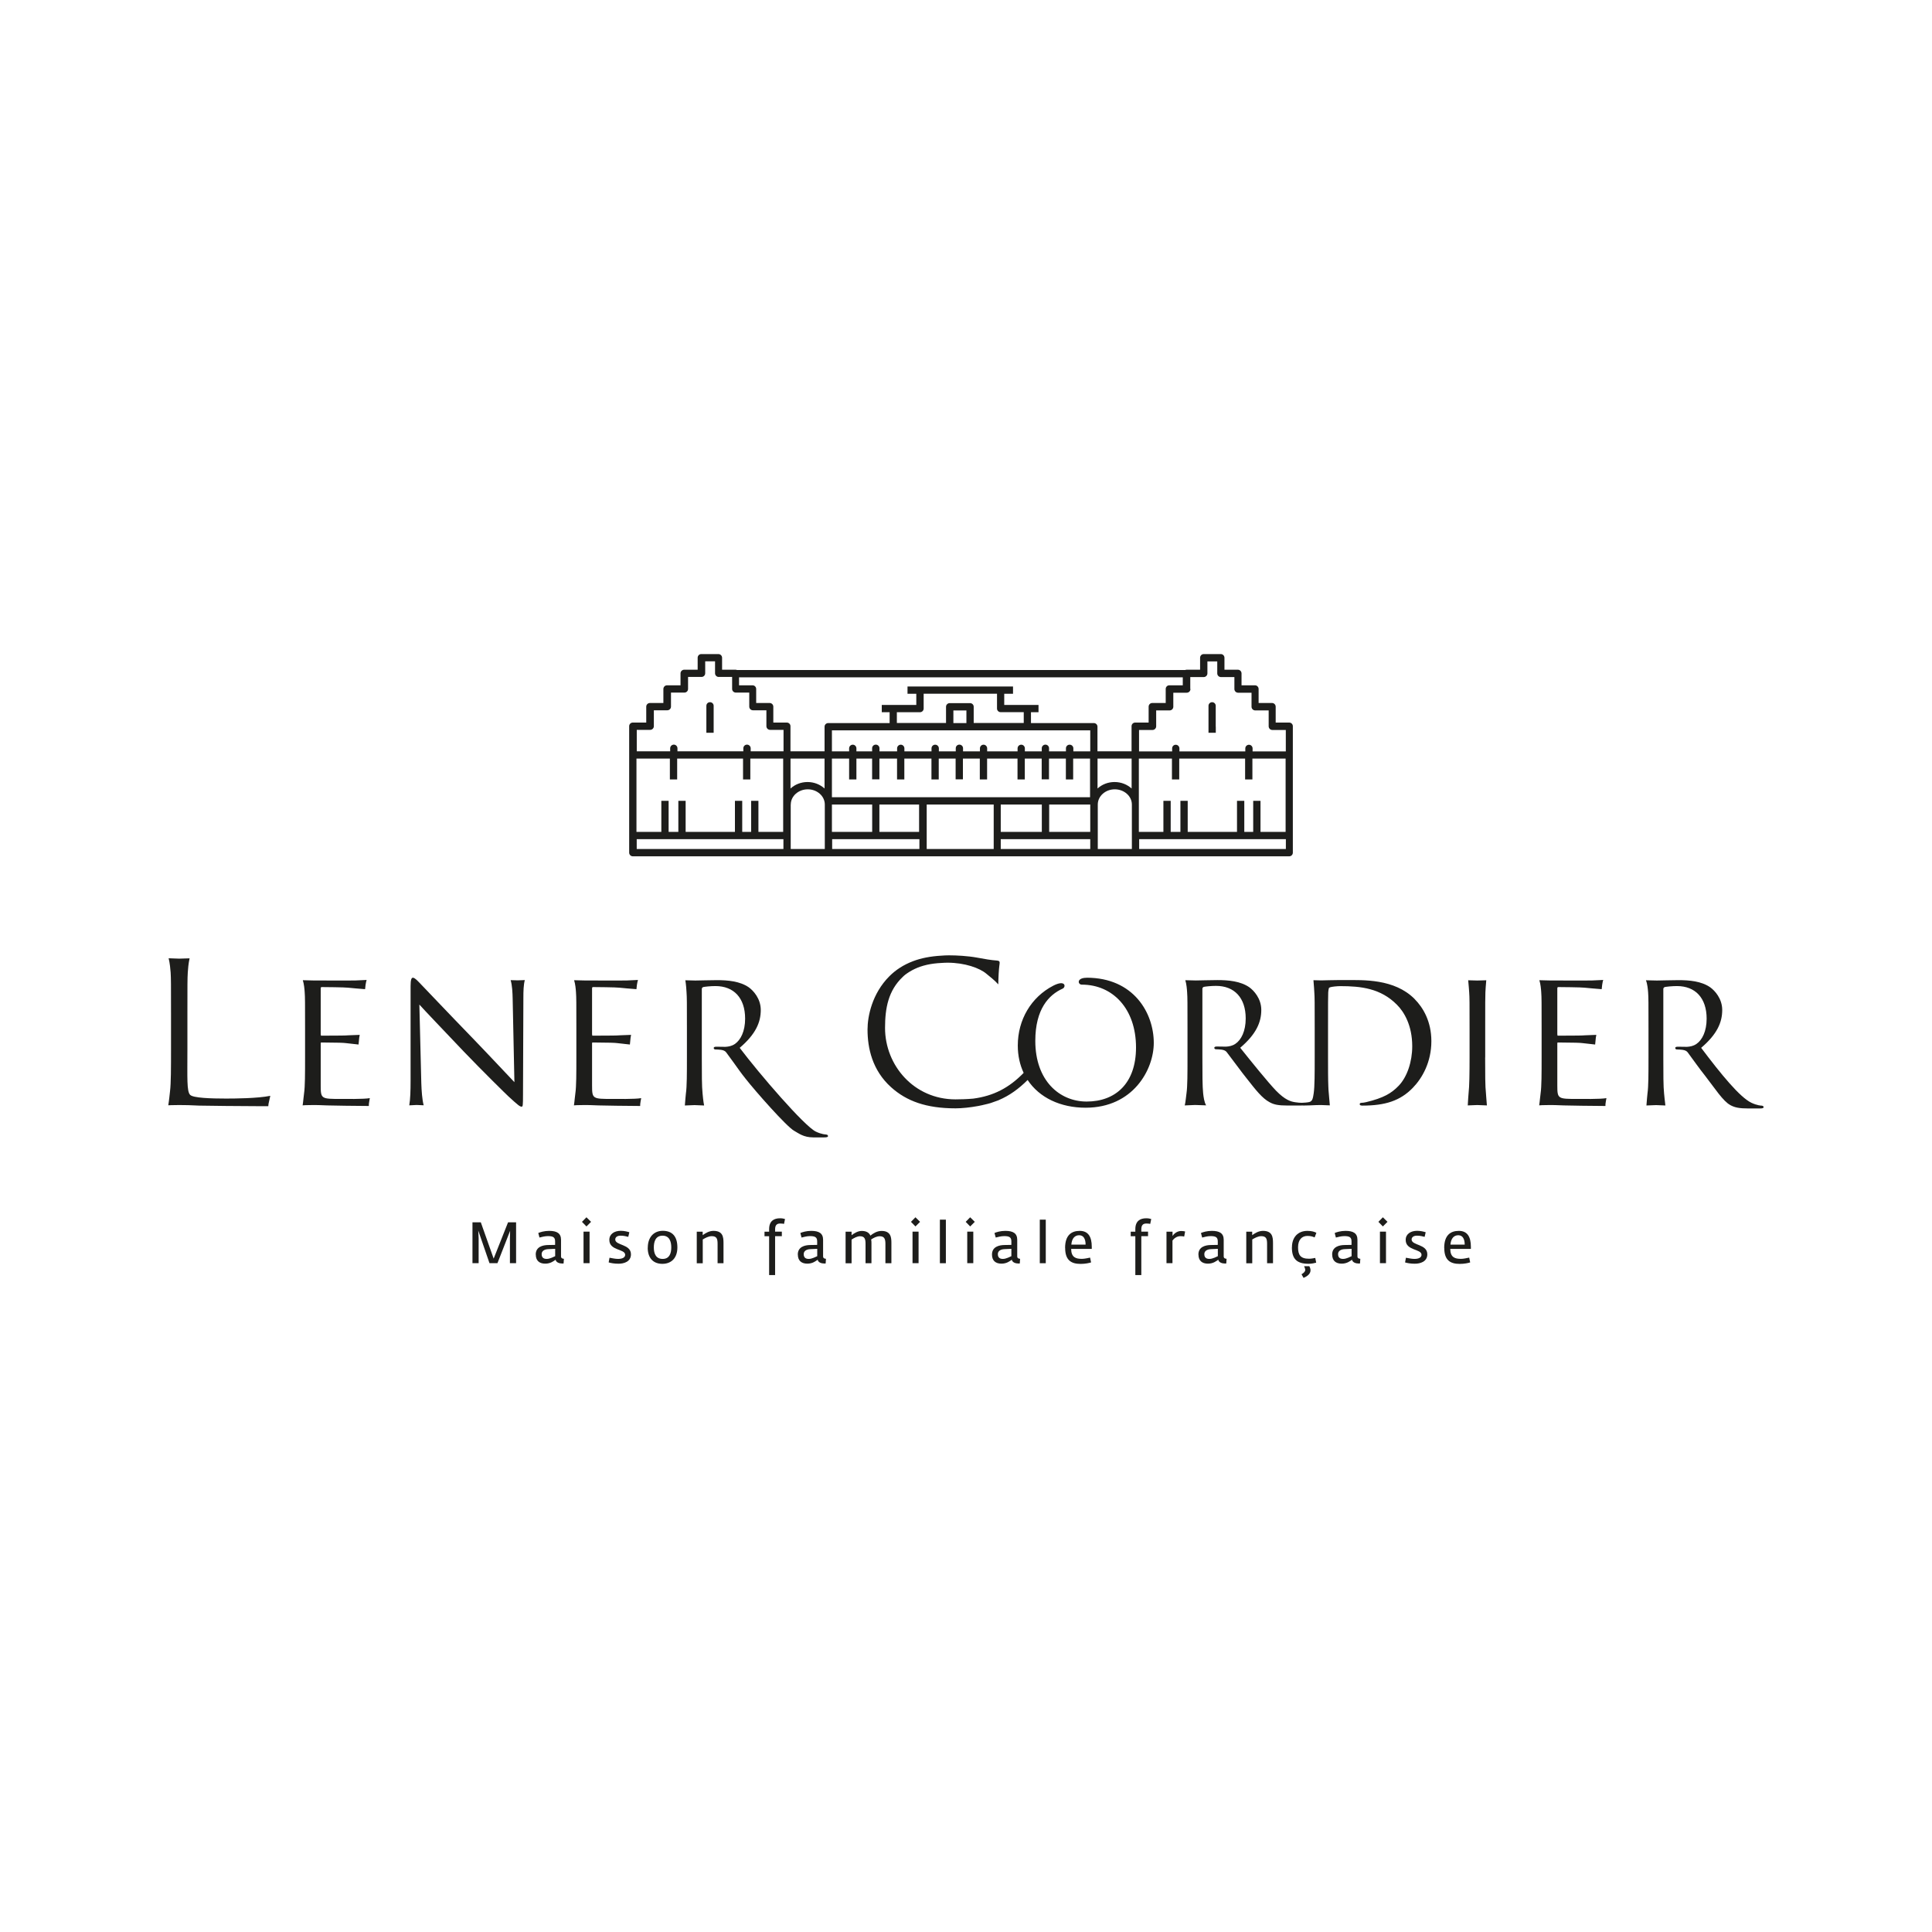 <?xml version="1.0" encoding="UTF-8"?><svg id="a" xmlns="http://www.w3.org/2000/svg" viewBox="0 0 310 310"><polygon points="75.81 196.13 77.15 196.13 79.21 201.95 81.52 196.13 82.81 196.13 82.81 202.68 81.82 202.68 81.82 198.65 81.85 197.49 79.82 202.68 78.54 202.68 76.74 197.45 76.8 198.66 76.8 202.68 75.81 202.68 75.81 196.13" style="fill:#1d1d1b; stroke-width:0px;"/><path d="m85.96,201.3c0-1.25,1.13-1.52,2-1.53l1.11-.02v-.56c0-.7-.37-.85-1.18-.85-.48,0-1.03.16-1.33.23l-.19-.73c.32-.14.97-.34,1.74-.34,1.25,0,1.91.39,1.91,1.43v2.65c0,.32.22.38.46.4l-.05.75c-.06.01-.13.01-.2.01-.47,0-1-.17-1.08-.61-.28.19-.8.63-1.66.63-.96,0-1.52-.5-1.52-1.45m3.11.24v-1.17l-1.08.05c-.69.02-1.09.33-1.09.8,0,.57.33.77.81.77.53,0,1.16-.36,1.36-.44" style="fill:#1d1d1b; stroke-width:0px;"/><path d="m93.38,196.05l.72-.73.74.73-.74.74-.72-.74Zm.25,1.57h.97v5.06h-.97v-5.06Z" style="fill:#1d1d1b; stroke-width:0px;"/><path d="m97.66,202.57l.14-.76c.42.07.93.19,1.36.19.79,0,1.15-.28,1.15-.66,0-.98-2.54-.63-2.54-2.39,0-.96.82-1.46,1.84-1.46.57,0,1.08.14,1.37.23l-.17.74c-.3-.07-.69-.19-1.23-.19-.61,0-.86.3-.86.61,0,.99,2.52.71,2.52,2.38,0,1.2-1.15,1.51-1.99,1.51-.68,0-1.22-.1-1.58-.21" style="fill:#1d1d1b; stroke-width:0px;"/><path d="m103.94,200.21c0-1.73,1-2.72,2.41-2.72,1.59,0,2.34.98,2.34,2.66,0,1.76-1.02,2.64-2.41,2.64-1.48,0-2.35-.95-2.35-2.58m3.78-.06c0-.9-.27-1.88-1.4-1.88s-1.4.97-1.4,1.89c0,1,.34,1.84,1.42,1.84s1.38-.89,1.38-1.85" style="fill:#1d1d1b; stroke-width:0px;"/><path d="m111.79,197.63h.96v.56c.42-.3,1.01-.69,1.73-.69,1.52,0,1.61,1,1.61,1.96v3.23h-.95v-3.09c0-.82-.13-1.25-.94-1.25-.54,0-1.08.32-1.44.53v3.82h-.96v-5.06Z" style="fill:#1d1d1b; stroke-width:0px;"/><path d="m123.41,198.36h-.74v-.73h.74v-.4c0-1.33.79-1.75,1.74-1.75.36,0,.59.05.81.12l-.16.78c-.15-.03-.3-.06-.62-.06-.56,0-.81.29-.81.94v.36h1.08v.73h-1.08v6.24h-.96v-6.24Z" style="fill:#1d1d1b; stroke-width:0px;"/><path d="m128.01,201.3c0-1.25,1.13-1.52,2-1.53l1.11-.02v-.56c0-.7-.37-.85-1.18-.85-.48,0-1.03.16-1.33.23l-.19-.73c.32-.14.97-.34,1.74-.34,1.25,0,1.91.39,1.91,1.43v2.65c0,.32.22.38.46.4l-.05.75c-.06.01-.13.01-.2.01-.47,0-1-.17-1.08-.61-.28.19-.79.63-1.66.63-.96,0-1.52-.5-1.52-1.45m3.11.24v-1.17l-1.08.05c-.69.02-1.09.33-1.09.8,0,.57.33.77.81.77.53,0,1.16-.36,1.36-.44" style="fill:#1d1d1b; stroke-width:0px;"/><path d="m135.68,197.63h.96v.57c.42-.33,1.02-.69,1.63-.69.78,0,1.2.31,1.39.75.4-.32,1.03-.75,1.79-.75,1.52,0,1.58,1.08,1.58,1.95v3.23h-.96v-3.09c0-.74-.13-1.24-.91-1.24-.49,0-.99.26-1.38.52.04.18.05.39.05.57v3.24h-.95v-3.09c0-.76-.11-1.24-.9-1.24-.43,0-.97.29-1.34.54v3.8h-.96v-5.06Z" style="fill:#1d1d1b; stroke-width:0px;"/><path d="m146.17,196.05l.72-.73.74.73-.74.74-.72-.74Zm.25,1.57h.97v5.06h-.97v-5.06Z" style="fill:#1d1d1b; stroke-width:0px;"/><rect x="150.81" y="195.7" width=".96" height="6.99" style="fill:#1d1d1b; stroke-width:0px;"/><path d="m154.95,196.05l.72-.73.74.73-.74.74-.72-.74Zm.25,1.57h.97v5.06h-.97v-5.06Z" style="fill:#1d1d1b; stroke-width:0px;"/><path d="m159.17,201.3c0-1.25,1.13-1.52,2-1.53l1.11-.02v-.56c0-.7-.37-.85-1.18-.85-.48,0-1.03.16-1.33.23l-.2-.73c.32-.14.97-.34,1.74-.34,1.25,0,1.91.39,1.91,1.43v2.65c0,.32.22.38.46.4l-.05.75c-.06.01-.13.01-.2.01-.47,0-1-.17-1.08-.61-.28.19-.79.63-1.66.63-.96,0-1.52-.5-1.52-1.45m3.11.24v-1.17l-1.08.05c-.69.02-1.09.33-1.09.8,0,.57.33.77.81.77.53,0,1.16-.36,1.36-.44" style="fill:#1d1d1b; stroke-width:0px;"/><rect x="166.84" y="195.7" width=".96" height="6.99" style="fill:#1d1d1b; stroke-width:0px;"/><path d="m170.9,200.24c0-2.05,1.02-2.74,2.35-2.74s1.93.91,1.93,2.55v.34h-3.31c.02,1.38.76,1.6,1.74,1.6.36,0,.99-.13,1.3-.2l.16.77c-.28.09-.91.24-1.68.24-1.51,0-2.48-.59-2.48-2.56m3.28-.53c0-.9-.32-1.51-1.03-1.51s-1.18.52-1.26,1.51h2.29Z" style="fill:#1d1d1b; stroke-width:0px;"/><path d="m182.17,198.36h-.74v-.73h.74v-.4c0-1.33.79-1.75,1.74-1.75.36,0,.59.05.81.12l-.16.78c-.15-.03-.3-.06-.62-.06-.56,0-.81.29-.81.94v.36h1.08v.73h-1.08v6.24h-.96v-6.24Z" style="fill:#1d1d1b; stroke-width:0px;"/><path d="m187.18,197.63h.96v.68c.24-.36.73-.79,1.4-.79.3,0,.5.05.62.08l-.15.81c-.19-.05-.33-.06-.62-.06-.56,0-1.02.37-1.26.7v3.63h-.96v-5.06Z" style="fill:#1d1d1b; stroke-width:0px;"/><path d="m192.29,201.3c0-1.25,1.13-1.52,2-1.53l1.11-.02v-.56c0-.7-.37-.85-1.18-.85-.48,0-1.03.16-1.33.23l-.19-.73c.32-.14.97-.34,1.74-.34,1.25,0,1.91.39,1.91,1.43v2.65c0,.32.22.38.46.4l-.05.75c-.07.01-.13.01-.2.01-.47,0-1-.17-1.08-.61-.28.19-.8.63-1.66.63-.96,0-1.52-.5-1.52-1.45m3.11.24v-1.17l-1.08.05c-.69.02-1.09.33-1.09.8,0,.57.33.77.81.77.54,0,1.16-.36,1.36-.44" style="fill:#1d1d1b; stroke-width:0px;"/><path d="m199.96,197.63h.96v.56c.42-.3,1.01-.69,1.73-.69,1.51,0,1.61,1,1.61,1.96v3.23h-.95v-3.09c0-.82-.13-1.25-.94-1.25-.54,0-1.08.32-1.44.53v3.82h-.96v-5.06Z" style="fill:#1d1d1b; stroke-width:0px;"/><path d="m207.3,200.14c0-1.62.96-2.64,2.48-2.64.7,0,1.14.15,1.44.31l-.28.74c-.3-.13-.61-.24-1.16-.24-.86,0-1.5.59-1.5,1.82s.38,1.84,1.76,1.84c.42,0,.74-.09,1-.13l.15.76c-.29.07-.69.18-1.22.18-1.89,0-2.68-.78-2.68-2.64m1.55,4.32c.34-.2.59-.43.59-.69,0-.19-.09-.39-.18-.6h.84c.11.2.19.43.19.66,0,.51-.43.93-1.12,1.21l-.32-.57Z" style="fill:#1d1d1b; stroke-width:0px;"/><path d="m213.75,201.3c0-1.25,1.13-1.52,2-1.53l1.11-.02v-.56c0-.7-.37-.85-1.18-.85-.48,0-1.03.16-1.33.23l-.19-.73c.32-.14.97-.34,1.74-.34,1.25,0,1.91.39,1.91,1.43v2.65c0,.32.22.38.46.4l-.05.75c-.07.01-.13.01-.2.01-.47,0-1-.17-1.08-.61-.28.19-.79.63-1.66.63-.96,0-1.52-.5-1.52-1.45m3.11.24v-1.17l-1.08.05c-.69.02-1.09.33-1.09.8,0,.57.33.77.81.77.54,0,1.16-.36,1.36-.44" style="fill:#1d1d1b; stroke-width:0px;"/><path d="m221.17,196.05l.72-.73.74.73-.74.74-.72-.74Zm.25,1.57h.97v5.06h-.97v-5.06Z" style="fill:#1d1d1b; stroke-width:0px;"/><path d="m225.45,202.57l.14-.76c.42.07.93.19,1.36.19.78,0,1.14-.28,1.14-.66,0-.98-2.54-.63-2.54-2.39,0-.96.82-1.46,1.84-1.46.57,0,1.08.14,1.37.23l-.17.74c-.3-.07-.69-.19-1.23-.19-.61,0-.86.3-.86.61,0,.99,2.52.71,2.52,2.38,0,1.2-1.16,1.51-2,1.51-.68,0-1.22-.1-1.58-.21" style="fill:#1d1d1b; stroke-width:0px;"/><path d="m231.73,200.24c0-2.05,1.02-2.74,2.35-2.74s1.93.91,1.93,2.55v.34h-3.31c.02,1.38.76,1.6,1.74,1.6.36,0,.99-.13,1.3-.2l.16.77c-.28.09-.91.24-1.68.24-1.51,0-2.48-.59-2.48-2.56m3.28-.53c0-.9-.32-1.51-1.03-1.51s-1.18.52-1.26,1.51h2.29Z" style="fill:#1d1d1b; stroke-width:0px;"/><path d="m206.85,115.94h-2.16v-2.55c0-.32-.26-.59-.58-.59h-2.16v-2.25c0-.32-.26-.59-.58-.59h-2.16v-1.91c0-.32-.26-.59-.58-.59h-2.16v-1.92c0-.32-.26-.59-.58-.59h-2.75c-.32,0-.58.26-.58.59v1.92h-2.16c-.09,0-.16.02-.24.05h-71.9c-.07-.03-.15-.05-.24-.05h-2.16v-1.92c0-.32-.26-.59-.59-.59h-2.75c-.32,0-.58.26-.58.59v1.92h-2.16c-.32,0-.59.26-.59.59v1.91h-2.16c-.32,0-.59.26-.59.59v2.25h-2.16c-.32,0-.59.26-.59.59v2.55h-2.16c-.32,0-.58.26-.58.58v20.29c0,.32.26.59.58.59h105.33c.32,0,.58-.26.58-.59v-20.29c0-.32-.26-.58-.58-.58m-5.78,12.56v4.98h-1.43v-4.98h-1.17v4.98h-7.91v-4.98h-1.17v4.98h-1.56v-4.98h-1.17v4.98h-3.94v-11.76h5.31v3.35h1.17v-3.35h10.57v3.35h1.17v-3.35h5.33v11.76h-4.03v-4.98h-1.17Zm-53.61,4.98h-6.37v-4.39h6.37v4.39Zm-21.81,0h-3.97v-4.98h-1.17v4.98h-1.43v-4.98h-1.17v4.98h-7.91v-4.98h-1.17v4.98h-1.56v-4.98h-1.17v4.98h-3.99v-11.76h5.36v3.35h1.17v-3.35h10.57v3.35h1.17v-3.35h5.27v11.76Zm1.17-11.76h5.47v4.8c-.71-.64-1.67-1.04-2.73-1.04s-2.03.4-2.73,1.04v-4.8Zm-.59-5.78h-2.16v-2.55c0-.32-.26-.59-.59-.59h-2.16v-2.25c0-.32-.26-.59-.59-.59h-2.16v-1.28h71.2v1.28h-2.16c-.32,0-.58.26-.58.59v2.25h-2.16c-.32,0-.58.26-.58.59v2.55h-2.16c-.32,0-.58.26-.58.58v4.03h-5.47v-3.95c0-.32-.26-.58-.59-.58h-10.08v-1.74h1.21v-1.17h-1.78s0,0-.01,0h-3.71v-1.79h1.41v-1.17h-16.93v1.17h1.41v1.79h-3.7s0,0-.01,0h-1.83v1.17h1.26v1.74h-9.85c-.32,0-.59.26-.59.58v3.95h-5.47v-4.03c0-.32-.26-.58-.59-.58m45.37,3.55c-.32,0-.58.26-.58.59v.48h-2.71v-.5c0-.32-.26-.58-.58-.58s-.59.26-.59.58v.5h-2.71v-.48c0-.32-.26-.59-.58-.59s-.59.26-.59.59v.48h-4.88v-.48c0-.32-.26-.59-.58-.59s-.58.26-.58.59v.48h-2.71v-.5c0-.32-.26-.58-.59-.58s-.58.26-.58.58v.5h-2.71v-.48c0-.32-.26-.59-.59-.59s-.59.26-.59.59v.48h-4.35v-.48c0-.32-.26-.59-.58-.59s-.59.26-.59.59v.48h-2.83v-.5c0-.32-.26-.58-.59-.58s-.59.26-.59.58v.5h-2.52v-.48c0-.32-.26-.59-.58-.59s-.59.26-.59.59v.48h-2.76v-3.37h41.45v3.37h-2.71v-.48c0-.32-.26-.59-.59-.59m-27.72-5.21h3.66s.04,0,.04,0c.32,0,.59-.26.59-.59v-2.38h11.77v2.38c0,.32.26.58.58.58h0s3.71,0,3.71,0v1.74h-8.03v-2.61c0-.32-.26-.58-.59-.58h-3.26c-.32,0-.59.26-.59.58v2.61h-7.89v-1.74Zm11.15,1.74h-2.09v-2.02h2.09v2.02Zm-21.58,13.07h6.46v4.39h-6.46v-4.39Zm0-1.17v-6.2h2.76v3.35h1.17v-3.35h2.52v3.33h1.17v-3.33h2.83v3.35h1.17v-3.35h4.35v3.35h1.17v-3.35h2.71v3.33h1.17v-3.33h2.71v3.35h1.17v-3.35h4.88v3.35h1.17v-3.35h2.71v3.33h1.17v-3.33h2.71v3.35h1.17v-3.35h2.71v6.2h-41.45Zm33.68,5.56h-6.59v-4.39h6.59v4.39Zm-6.59,1.17h14.36v1.58h-14.36v-1.58Zm14.36-1.17h-6.59v-4.39h6.59v4.39Zm1.17-11.76h5.47v4.8c-.71-.64-1.67-1.04-2.74-1.04s-2.03.4-2.73,1.04v-4.8Zm14.88-11.16v-1.92h2.16c.32,0,.59-.26.59-.59v-1.92h1.58v1.92c0,.32.26.59.59.59h2.16v1.92c0,.32.26.59.59.59h2.16v2.25c0,.32.26.59.59.59h2.16v2.55c0,.32.26.59.59.59h2.16v3.44h-5.33v-.48c0-.32-.26-.59-.58-.59s-.59.26-.59.59v.48h-10.57v-.48c0-.32-.26-.59-.59-.59s-.58.26-.58.59v.48h-5.31v-3.44h2.16c.32,0,.59-.26.59-.59v-2.55h2.16c.32,0,.59-.26.59-.59v-2.25h2.16c.32,0,.59-.26.59-.59m-86.69,6.55c.32,0,.59-.26.59-.59v-2.55h2.16c.32,0,.59-.26.59-.59v-2.25h2.16c.32,0,.58-.26.58-.59v-1.92h2.16c.32,0,.59-.26.59-.59v-1.92h1.58v1.92c0,.32.26.59.58.59h2.16v1.92c0,.32.26.59.59.59h2.16v2.25c0,.32.26.59.59.59h2.16v2.55c0,.32.26.59.59.59h2.16v3.44h-5.27v-.48c0-.32-.26-.59-.59-.59s-.59.26-.59.59v.48h-10.57v-.48c0-.32-.26-.59-.58-.59s-.59.26-.59.59v.48h-5.36v-3.44h2.16Zm-2.16,17.54h23.54v1.58h-23.54v-1.58Zm24.72-5.56c0-1.35,1.23-2.44,2.73-2.44s2.73,1.09,2.73,2.44v7.14h-5.47v-7.14Zm6.64,5.56h14v1.58h-14v-1.58Zm15.17-5.56h10.75v7.14h-10.75v-7.14Zm32.92,7.14h-5.47v-7.14c0-1.35,1.23-2.44,2.73-2.44s2.74,1.09,2.74,2.44v7.14Zm1.17-1.58h23.54v1.58h-23.54v-1.58Z" style="fill:#1d1d1b; stroke-width:0px;"/><path d="m114.51,116.6v-3.35c0-.32-.26-.58-.59-.58s-.58.26-.58.58v4.33h1.17v-.98Z" style="fill:#1d1d1b; stroke-width:0px;"/><path d="m195.07,116.6v-3.35c0-.32-.26-.58-.58-.58s-.58.26-.58.58v4.33h1.17v-.98Z" style="fill:#1d1d1b; stroke-width:0px;"/><path d="m174.36,156.89c-1.66,0-1.43,1.1-.78,1.1,4.98,0,8.7,3.88,8.7,10.08,0,5.79-3.32,8.68-7.92,8.68-4.35,0-8.24-3.35-8.24-9.74,0-5.1,2.18-7.39,4.37-8.37.59-.25.51-1.51-1.49-.48-3.54,1.83-5.69,5.46-5.69,9.6,0,1.64.34,3.11.94,4.39-2.35,2.41-4.84,3.7-8.09,4.13-1.05.09-2.06.12-2.84.12-6.7,0-11.31-5.48-11.31-11.46,0-3.2.53-5.99,2.82-8.17.13-.13.28-.27.45-.4.94-.7,2.03-1.23,3.32-1.53.07-.02.14-.03.21-.05.65-.14,1.4-.24,2.25-.28.32-.02.63-.04.97-.04,2.76,0,5.17.85,6.26,1.79.48.4,1.29,1.01,1.89,1.69.01-.59.03-1.23.06-1.72.06-1.13.16-1.5.16-1.76,0-.18-.06-.31-.41-.34-1-.07-2-.25-3.19-.47-1.53-.28-3.29-.37-4.54-.37-.42,0-.8.02-1.19.05-1.78.1-3.27.4-4.52.87-1.63.61-2.87,1.46-3.84,2.43-2.79,2.79-3.51,6.45-3.51,8.55,0,2.97.75,6.54,3.79,9.27,2.47,2.22,5.63,3.38,10.33,3.38,1.03,0,2.37-.14,3.66-.38.19-.04.38-.08.58-.12.32-.07.63-.14.93-.22.16-.04.32-.09.47-.13l1.24-.44s.06-.03.08-.04c1.67-.71,3.17-1.78,4.61-3.22,1.88,2.84,5.27,4.45,9.31,4.45,7.61,0,10.93-6.11,10.93-10.4,0-4.79-3.22-10.46-10.77-10.46" style="fill:#1d1d1b; stroke-width:0px;"/><path d="m226.99,160.3c-3.26-3.29-8.3-3.04-11.06-3.04-.4,0-.8,0-1.2,0-.05,0-.09,0-.15,0-.71,0-2.05.04-2.56.05-.26,0-.73-.02-1.27-.03.08.85.12,1.62.14,1.95.06.84.06,1.6.06,5.73v4.7c0,2.57,0,4.67-.16,5.76-.12.78-.19,1.29-.72,1.41-.24.06-.89.12-1.17.12,0,0-.01,0-.02,0-.24,0-.64-.02-1.05-.09-.69-.1-1.6-.34-3.07-1.84-1.3-1.35-4.03-4.73-5.76-6.9,2.57-2.19,3.38-4.1,3.38-6.07,0-1.85-1.22-3.13-1.91-3.63-1.44-1-3.38-1.16-5.14-1.16-.85,0-3.16.06-3.44.06-.1,0-.85-.02-1.7-.04.2.65.26,1.46.29,1.95.06.84.06,1.6.06,5.73v4.7c0,2.57,0,4.67-.16,5.76-.08.48-.13,1.34-.28,1.95.8-.03,1.64-.07,1.66-.07.08,0,.84.04,1.77.06-.32-.54-.42-1.41-.48-1.95-.12-1.1-.12-3.16-.12-5.73v-11.02c0-.15.09-.25.22-.31.28-.06,1.16-.16,1.97-.16,2.94,0,4.76,1.91,4.76,5.23,0,2.03-.72,3.45-1.66,4.07-.47.32-.99.42-1.5.45-.49,0-1-.02-1.44-.02-.31,0-.44.06-.44.22,0,.1.12.22.22.22.25,0,.72.03.94.06.44.06.69.2.85.42.66.89,1.68,2.25,2.5,3.32h0c.2.26.41.53.61.78,1.57,2,2.57,3.29,3.76,3.92.69.38,1.37.53,2.94.53h1.97c.13,0,.24,0,.33-.02.04,0,.05.02.09.02,0,0,.02,0,.03,0,0,0,0,0,0,0,.57,0,1.52-.04,2.14-.07.32,0,.6,0,.78-.01.21,0,.57.02,1.02.04.11,0,.24,0,.36.01-.09-.83-.13-1.62-.17-1.94-.03-.29-.06-.65-.07-1.06-.05-1.17-.05-2.81-.05-4.7v-4.7c0-4.13,0-4.89.03-5.73.02-.3.06-.53.12-.72.04-.03.1-.06.17-.09.25-.1,1.13-.19,1.66-.19,3.29,0,6.47.35,9.07,2.98,1.13,1.12,2.46,3.29,2.46,6.67,0,2.45-.8,4.9-2.17,6.33-1.18,1.23-2.43,1.96-5.2,2.63-.25.06-.6.12-.84.12-.16,0-.22.13-.22.22,0,.15.16.22.44.22,3.67,0,6.07-.78,8.08-2.85,1.53-1.57,2.98-4.14,2.98-7.49,0-3.16-1.32-5.39-2.69-6.76" style="fill:#1d1d1b; stroke-width:0px;"/><path d="m238.31,169.67v-4.7c0-4.13,0-4.89.03-5.73.02-.36.06-1.14.14-1.95-.71.02-1.39.04-1.46.04-.09,0-.74-.02-1.44-.04.09.82.13,1.59.16,1.95.06.84.06,1.6.06,5.73v4.7c0,2.57-.03,4.67-.16,5.76-.04.3-.07,1.09-.13,1.94.72-.03,1.42-.06,1.51-.06.08,0,.73.03,1.56.06-.08-.85-.12-1.64-.15-1.94-.13-1.1-.13-3.2-.13-5.76" style="fill:#1d1d1b; stroke-width:0px;"/><path d="m282.74,177.41c-.16,0-.81-.03-1.73-.47-1.86-.9-4.85-4.56-8.05-8.81,2.57-2.19,3.38-4.1,3.38-6.07,0-1.85-1.22-3.13-1.91-3.63-1.44-1.01-3.38-1.16-5.14-1.16-.85,0-3.16.06-3.44.06-.1,0-.88-.02-1.75-.04.24.6.31,1.42.35,1.95.06.85.06,1.6.06,5.73v4.7c0,2.57,0,4.67-.16,5.76-.05.34-.1,1.14-.17,1.95.77-.03,1.53-.06,1.55-.06.07,0,.69.03,1.49.06-.11-.81-.17-1.6-.21-1.94-.12-1.1-.12-3.16-.12-5.73v-11.02c0-.15.09-.25.22-.31.28-.06,1.16-.16,1.97-.16,2.94,0,4.76,1.91,4.76,5.23,0,2.03-.72,3.45-1.66,4.07-.47.32-.99.42-1.5.45-.49,0-1-.02-1.44-.02-.31,0-.44.06-.44.22,0,.1.12.22.22.22.25,0,.72.03.94.06.44.06.69.2.85.42.75,1.01,1.89,2.63,2.78,3.74,1.56,2,2.88,4.09,4.07,4.72.69.37,1.38.53,2.94.53h1.72c.5,0,.66-.06.66-.22,0-.09-.09-.22-.25-.22" style="fill:#1d1d1b; stroke-width:0px;"/><path d="m43.37,175.83c-2.03.42-5.83.44-7.11.44-2.44,0-5.25-.09-5.75-.59-.56-.57-.44-2.69-.44-7.3v-5.57c0-4.88,0-5.76.06-6.76.03-.55.11-1.47.29-2.28-.82.03-1.58.05-1.67.05s-.82-.03-1.69-.06c.2.82.28,1.75.32,2.28.06,1,.06,1.88.06,6.76v5.52c0,3,0,5.48-.16,6.79-.06.47-.14,1.42-.28,2.24.16,0,.32-.02.47-.02.62,0,1.16-.02,1.28-.02.91,0,1.88.02,3.2.09,1.32.03,7.01.09,9.26.09.9,0,1.48,0,1.84,0,0-.22.04-.42.14-.85.05-.24.12-.51.18-.81" style="fill:#1d1d1b; stroke-width:0px;"/><path d="m50.24,157.32c-.1,0-.82-.02-1.65-.04.2.64.27,1.45.3,1.95.06.84.06,1.6.06,5.73v4.7c0,2.57,0,4.67-.16,5.76-.07.42-.12,1.24-.23,1.94.16,0,.33-.02.48-.03.6-.02,1.13-.02,1.19-.02.41,0,1.13,0,2.29.06,1,.03,4.48.08,6.66.09,0-.19,0-.41.06-.69.02-.12.07-.37.1-.57-.91.18-4.18.13-4.6.13-3.17,0-3.28,0-3.28-2.13v-6.76s0-.08.03-.12v-.05c2.92.02,3.56.05,3.99.1.42.05,1.22.13,2.05.23.02-.19.03-.36.05-.5.03-.47.09-.81.14-1.05-.84.03-1.58.05-1.83.07-.36.04-1.25.05-4.4.06v-.06s-.03-.11-.03-.22v-7.24c0-.19.03-.28.15-.28.31,0,3.76.03,4.23.1.6.07,1.66.15,2.74.24,0-.08.01-.14.02-.18.06-.75.22-1.3.22-1.25,0,.02,0-.03,0-.05-.71.03-1.47.06-1.75.08-.63.03-6.64,0-6.83,0" style="fill:#1d1d1b; stroke-width:0px;"/><path d="m58.7,157.05s0,0,0,0c-.01,0,0,0,0,0" style="fill:#1d1d1b; stroke-width:0px;"/><path d="m81.94,157.29c.24.79.3,1.96.32,3.01l.28,13.34c-.85-.88-3.79-4.04-6.51-6.86-4.26-4.39-8.27-8.64-8.71-9.08-.28-.28-.75-.82-1.07-.82-.22,0-.37.28-.37,1.35v15.25c0,1.46-.04,2.91-.21,3.88.59-.03,1.04-.06,1.18-.06s.54.03,1.13.05c-.24-.93-.34-2.29-.38-3.6l-.31-12.56c.84.94,3.95,4.19,7.14,7.55,2.91,3.04,6.89,6.95,7.17,7.2,1.54,1.41,1.82,1.63,2.1,1.63.19,0,.22-.16.22-1.91l.06-15.6c0-.94.02-2.03.23-2.8-.54.02-.95.04-1.13.04-.16,0-.59-.02-1.14-.03" style="fill:#1d1d1b; stroke-width:0px;"/><path d="m132.63,182.04c-.15,0-.81-.03-1.73-.47-1.85-.9-9-9.19-12.21-13.44,2.57-2.19,3.38-4.1,3.38-6.07,0-1.85-1.22-3.13-1.91-3.63-1.44-1-3.38-1.16-5.14-1.16-.85,0-3.16.06-3.45.06-.09,0-.79-.02-1.6-.04.12.77.17,1.55.19,1.95.06.84.06,1.6.06,5.73v4.7c0,2.57,0,4.67-.16,5.76-.05.34-.1,1.15-.17,1.95.77-.03,1.53-.06,1.55-.06.08,0,.72.03,1.54.06-.15-.75-.21-1.56-.25-1.94-.12-1.1-.12-3.16-.12-5.73v-11.02c0-.15.09-.25.22-.31.28-.06,1.16-.16,1.97-.16,2.95,0,4.76,1.91,4.76,5.23,0,2.03-.72,3.44-1.66,4.07-.47.32-.99.42-1.5.45-.49,0-1-.02-1.44-.02-.31,0-.44.06-.44.22,0,.1.12.22.22.22.25,0,.72.03.94.06.44.06.69.2.85.42.34.46.77,1.06,1.22,1.67.57.8,1.22,1.72,1.84,2.49,1.56,2,6.66,7.79,7.85,8.42.69.38,1.48,1.05,3.05,1.05h1.72c.5,0,.65-.06.65-.22,0-.1-.09-.22-.25-.22" style="fill:#1d1d1b; stroke-width:0px;"/><path d="m93.77,157.32c-.1,0-.81-.02-1.65-.04.2.64.27,1.45.3,1.95.06.84.06,1.6.06,5.73v4.7c0,2.57,0,4.67-.16,5.76-.07.42-.12,1.24-.23,1.94.16,0,.32-.02.48-.03.6-.02,1.13-.02,1.19-.02.41,0,1.13,0,2.29.06,1,.03,4.48.08,6.67.09,0-.19,0-.41.06-.69.02-.12.07-.37.1-.57-.91.18-4.17.13-4.6.13-3.17,0-3.28,0-3.28-2.13v-6.76s0-.08.03-.12v-.05c2.92.02,3.56.05,3.99.1.42.05,1.22.13,2.05.23.02-.19.03-.36.05-.5.03-.47.09-.81.14-1.05-.84.03-1.58.05-1.83.07-.36.04-1.25.05-4.4.06v-.06s-.03-.11-.03-.22v-7.24c0-.19.03-.28.15-.28.31,0,3.76.03,4.23.1.6.07,1.66.15,2.74.24,0-.08.01-.14.02-.18.06-.75.22-1.3.22-1.25,0,.02,0-.03,0-.05-.71.03-1.48.06-1.75.08-.63.03-6.64,0-6.83,0" style="fill:#1d1d1b; stroke-width:0px;"/><path d="m248.65,157.32c-.1,0-.82-.02-1.65-.04.2.64.27,1.45.3,1.95.06.84.06,1.6.06,5.73v4.7c0,2.57,0,4.67-.16,5.76-.07.42-.12,1.24-.23,1.94.16,0,.33-.02.48-.03.6-.02,1.13-.02,1.19-.02.41,0,1.13,0,2.29.06,1,.03,4.48.08,6.67.09,0-.19,0-.41.06-.69.02-.12.07-.37.1-.57-.91.18-4.18.13-4.6.13-3.17,0-3.28,0-3.28-2.13v-6.76s0-.08.03-.12v-.05c2.92.02,3.56.05,3.99.1.42.05,1.22.13,2.05.23.02-.19.03-.36.05-.5.03-.47.09-.81.14-1.05-.84.03-1.58.05-1.83.07-.36.04-1.25.05-4.4.06v-.06s-.03-.11-.03-.22v-7.24c0-.19.03-.28.15-.28.31,0,3.76.03,4.23.1.6.07,1.66.15,2.74.24,0-.08.01-.14.02-.18.06-.75.21-1.3.22-1.25,0,.02,0-.03,0-.05-.71.03-1.48.06-1.75.08-.63.03-6.64,0-6.83,0" style="fill:#1d1d1b; stroke-width:0px;"/></svg>